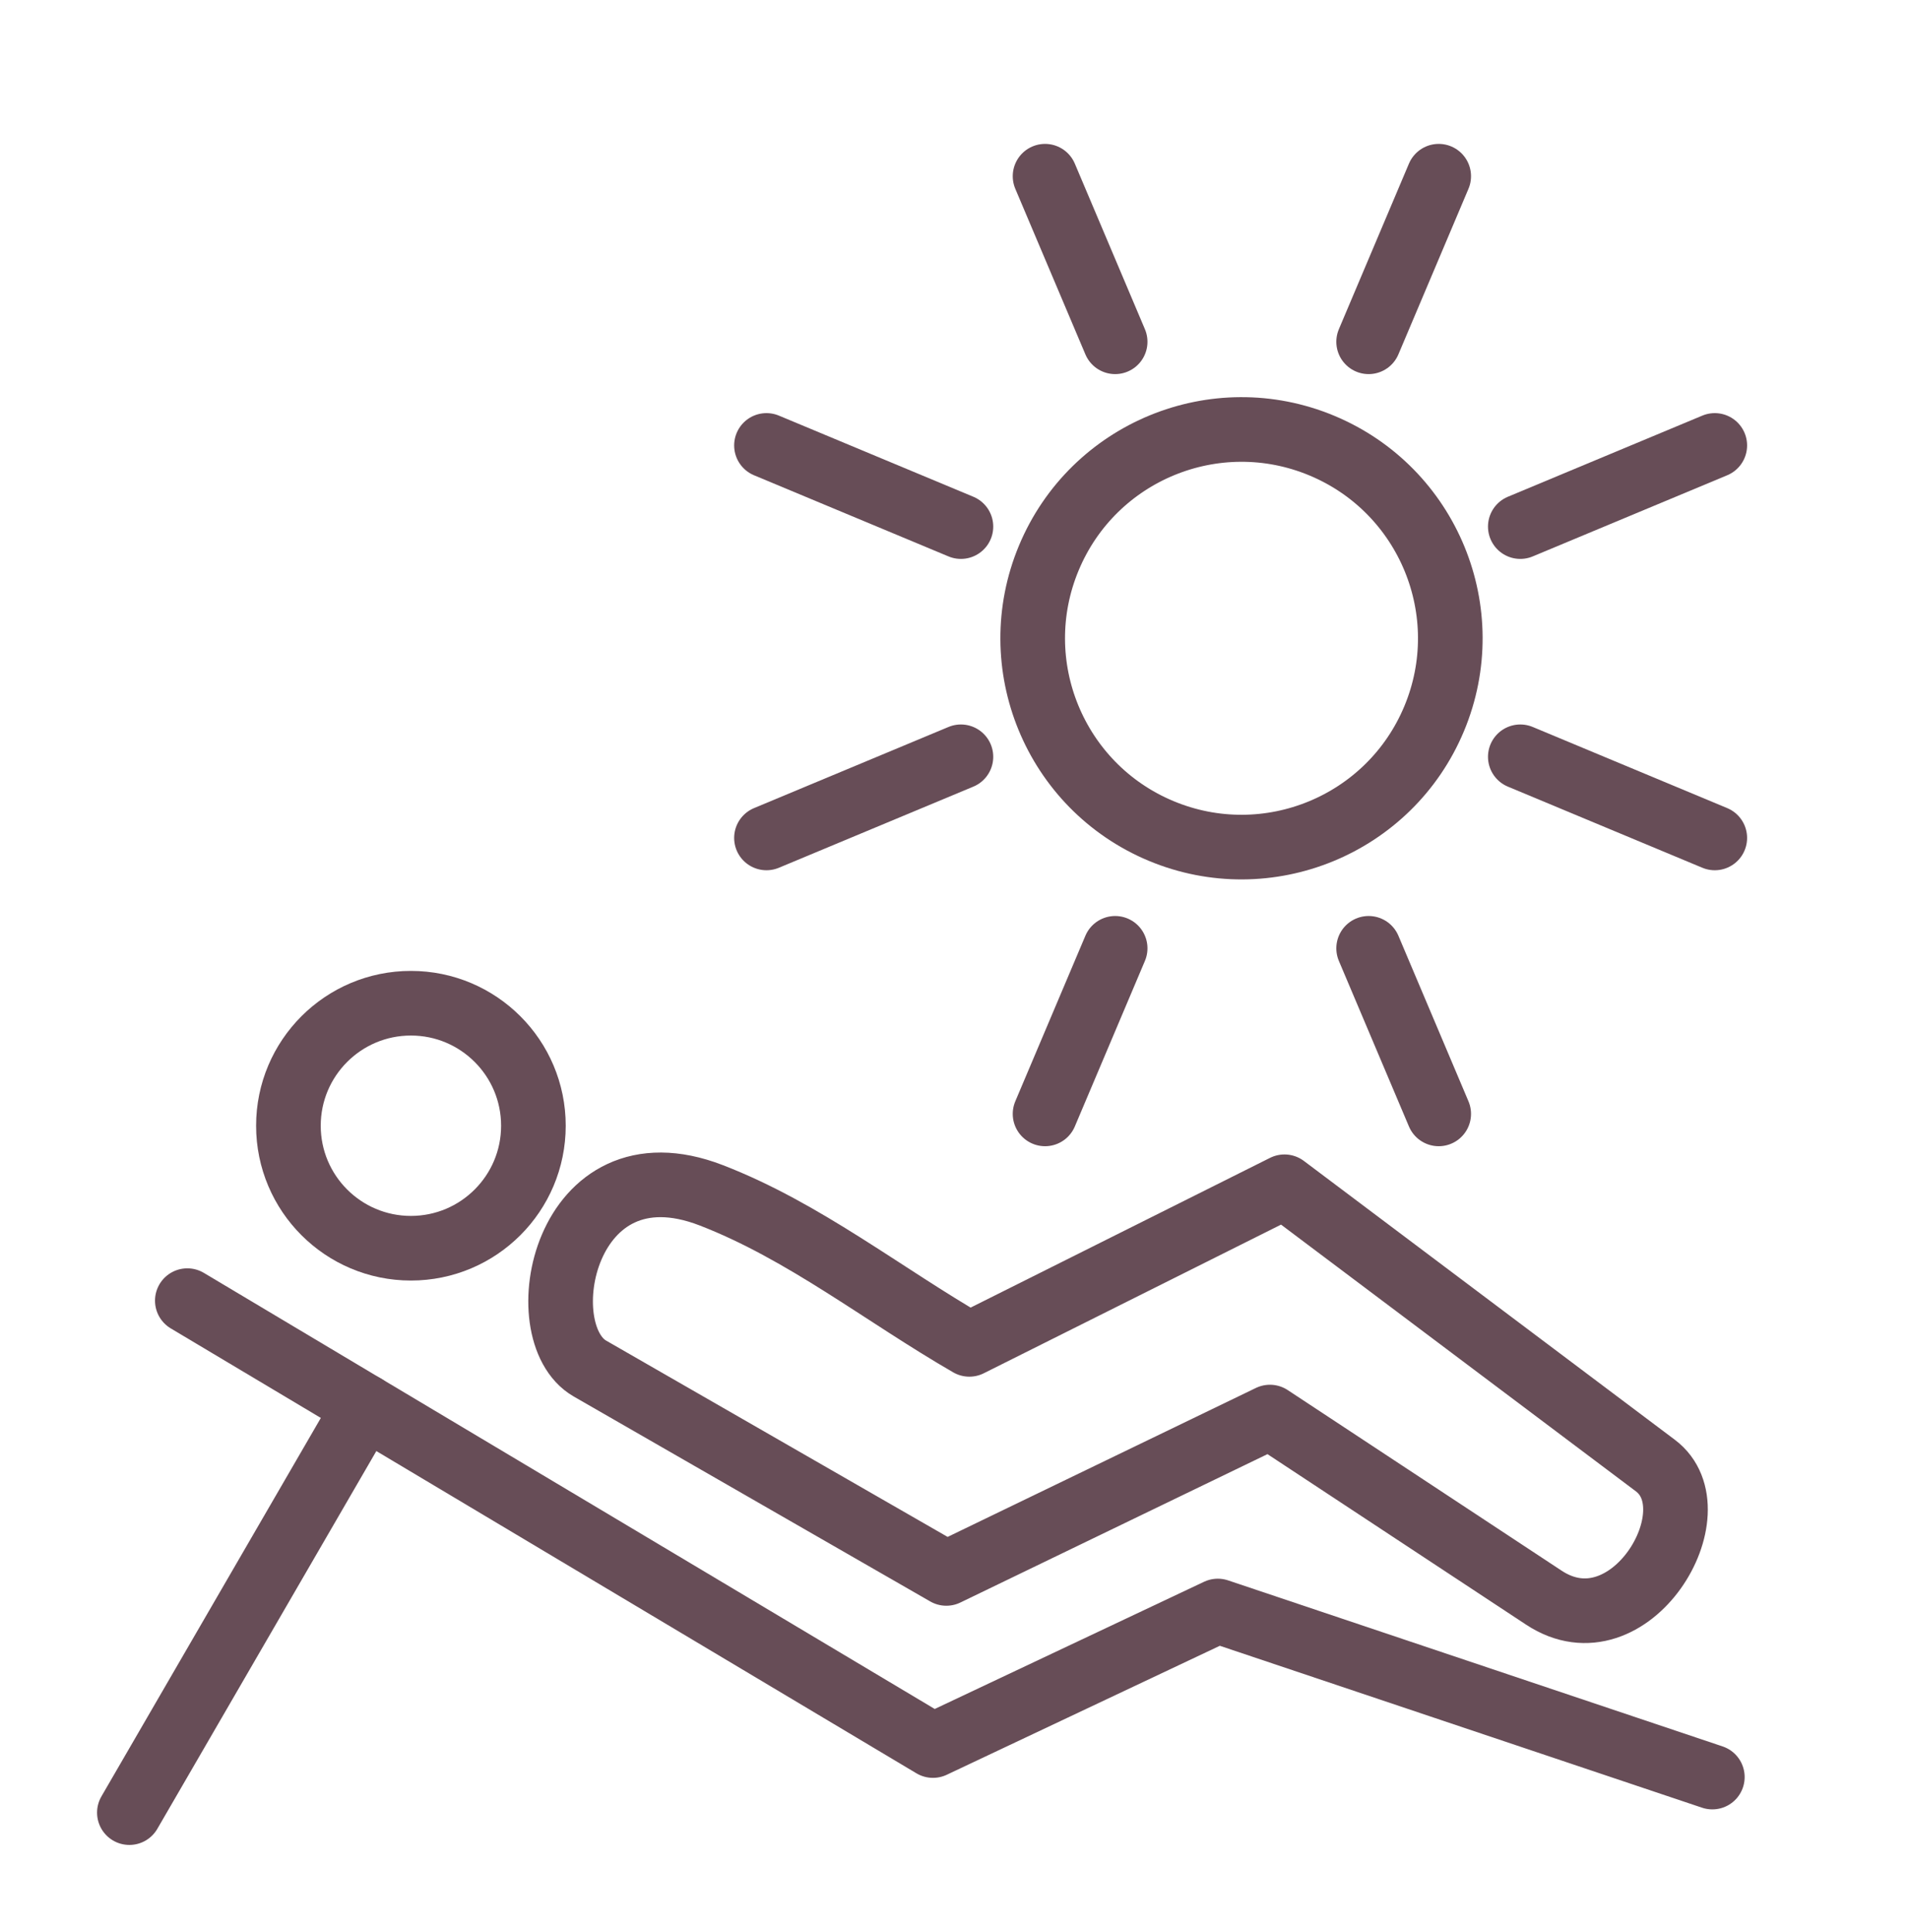 <?xml version="1.0" encoding="utf-8"?>
<!-- Generator: Adobe Illustrator 24.3.0, SVG Export Plug-In . SVG Version: 6.00 Build 0)  -->
<svg version="1.1" id="Capa_1" xmlns="http://www.w3.org/2000/svg" xmlns:xlink="http://www.w3.org/1999/xlink" x="0px" y="0px"
	 viewBox="0 0 96 97.149" style="enable-background:new 0 0 96 97.149;" xml:space="preserve">
<style type="text/css">
	
		.st0{fill-rule:evenodd;clip-rule:evenodd;fill:none;stroke:#674D57;stroke-width:3.5;stroke-linecap:round;stroke-linejoin:round;stroke-miterlimit:2.613;}
	
		.st1{fill-rule:evenodd;clip-rule:evenodd;fill:none;stroke:#674D57;stroke-width:3;stroke-linecap:round;stroke-linejoin:round;stroke-miterlimit:2.613;}
	
		.st2{fill-rule:evenodd;clip-rule:evenodd;fill:none;stroke:#674D57;stroke-width:4.25;stroke-linecap:round;stroke-linejoin:round;stroke-miterlimit:2.613;}
	.st3{fill-rule:evenodd;clip-rule:evenodd;fill:none;stroke:#674D57;stroke-width:3.5;stroke-miterlimit:2.613;}
	
		.st4{fill-rule:evenodd;clip-rule:evenodd;fill:none;stroke:#674D57;stroke-width:3;stroke-linecap:round;stroke-linejoin:round;stroke-miterlimit:2.613;}
	.st5{fill:none;stroke:#674D57;stroke-width:3.25;stroke-linecap:round;stroke-linejoin:round;stroke-miterlimit:2.613;}
	
		.st6{fill-rule:evenodd;clip-rule:evenodd;fill:none;stroke:#674D57;stroke-width:3.25;stroke-linecap:round;stroke-linejoin:round;stroke-miterlimit:2.613;}
	
		.st7{fill-rule:evenodd;clip-rule:evenodd;fill:none;stroke:#674D57;stroke-width:3.25;stroke-linecap:round;stroke-linejoin:round;stroke-miterlimit:2.613;}
	
		.st8{fill-rule:evenodd;clip-rule:evenodd;fill:none;stroke:#674D57;stroke-width:4;stroke-linecap:round;stroke-linejoin:round;stroke-miterlimit:2.613;}
</style>
<g>
	<line class="st5" x1="52.554" y1="56.013" x2="56.079" y2="47.687"/>
	<line class="st5" x1="72.35" y1="56.013" x2="68.826" y2="47.687"/>
	<line class="st5" x1="52.554" y1="8.861" x2="56.079" y2="17.187"/>
	<line class="st5" x1="72.35" y1="8.861" x2="68.826" y2="17.187"/>
	<line class="st5" x1="86.233" y1="22.399" x2="76.453" y2="26.48"/>
	<line class="st5" x1="86.233" y1="42.136" x2="76.453" y2="38.056"/>
	<line class="st5" x1="38.544" y1="22.399" x2="48.323" y2="26.48"/>
	<line class="st5" x1="38.544" y1="42.136" x2="48.323" y2="38.056"/>
	<polyline class="st5" points="9.42,65.404 46.917,87.776 61.241,81.011 86.11,89.361 	"/>
	<line class="st6" x1="6.506" y1="91.149" x2="18.345" y2="70.729"/>
	<path class="st6" d="M29.669,68.82L47.589,79.121l16.274-7.863l13.775,9.082c4.328,2.853,8.63-4.372,5.607-6.644
		L64.594,59.678l-15.847,7.924c-4.328-2.499-8.322-5.696-12.983-7.497C28.338,57.235,26.52,67.011,29.669,68.82z"
		/>
	<circle class="st6" cx="20.664" cy="56.608" r="6.16"/>
	
		<ellipse transform="matrix(0.385 -0.923 0.923 0.385 8.752 77.365)" class="st7" cx="62.44" cy="32.114" rx="10.497" ry="10.497"/>
</g>
</svg>
